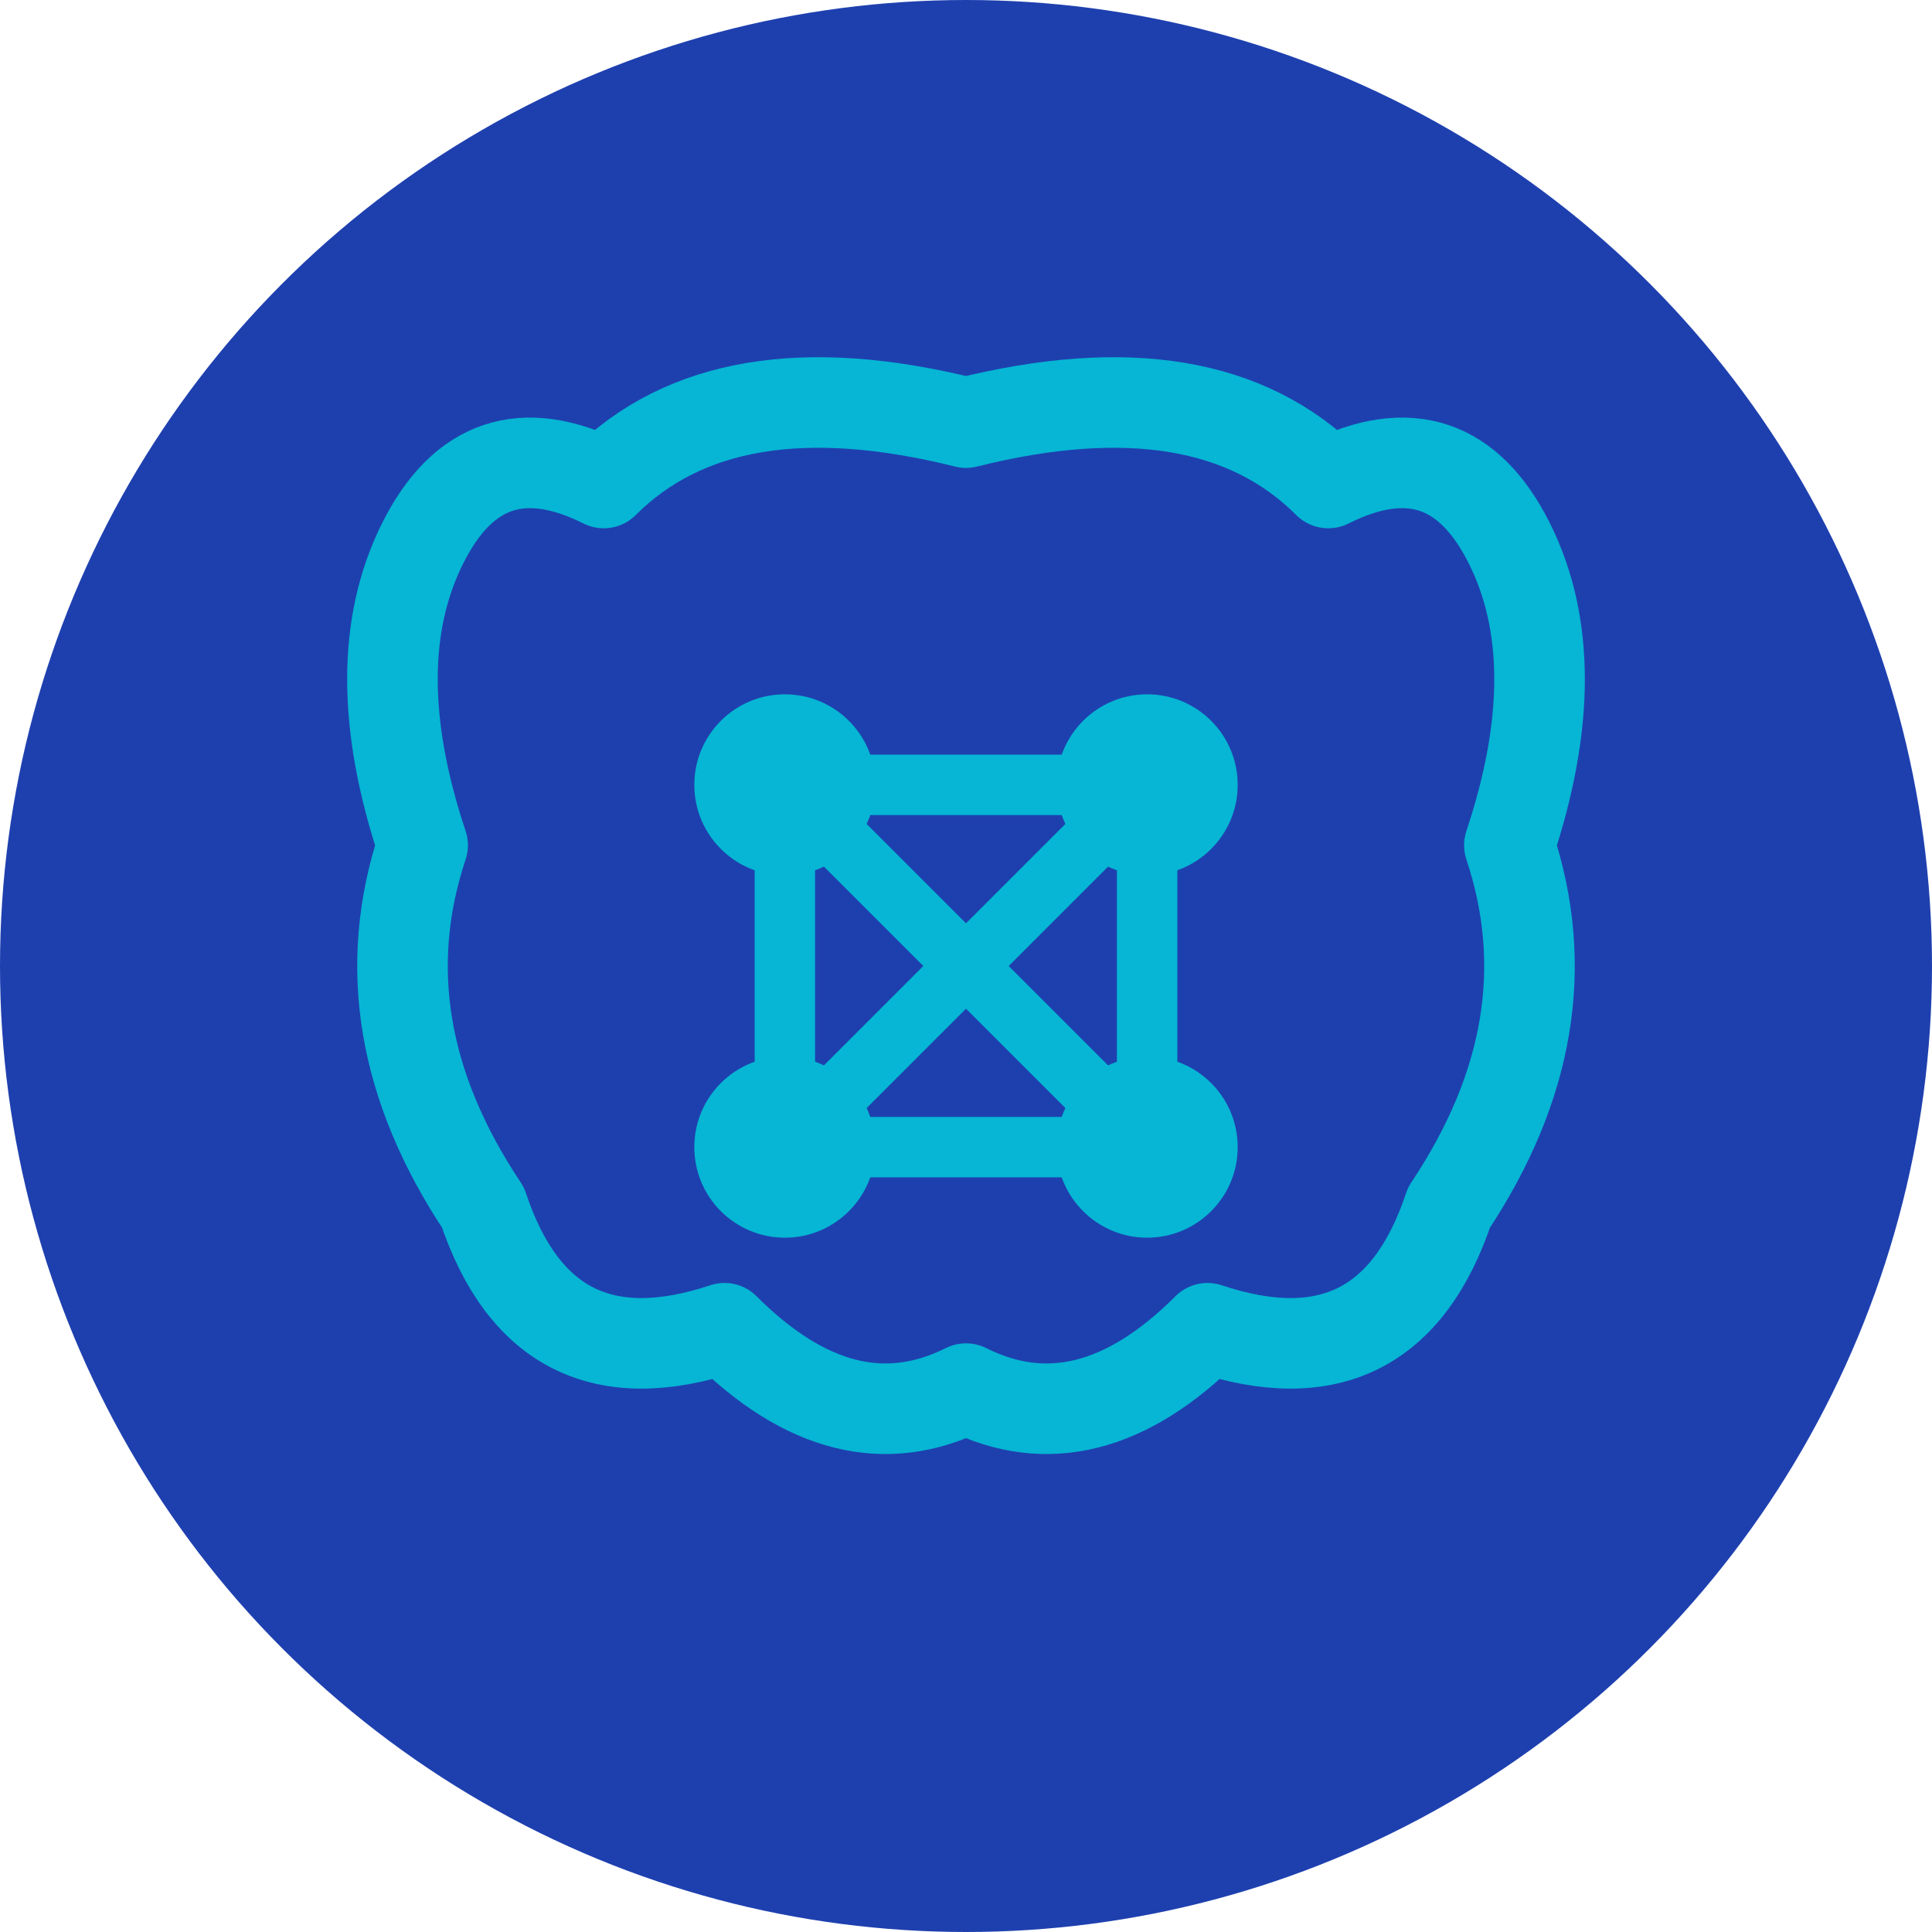 <svg viewBox="0 0 64 64" xmlns="http://www.w3.org/2000/svg">
  <!-- Background circle -->
  <circle cx="32" cy="32" r="32" fill="#1e40af"/>
  
  <!-- Simplified brain outline -->
  <path d="M 32 14 Q 24 12, 20 16 Q 16 14, 14 18 Q 12 22, 14 28 Q 12 34, 16 40 Q 18 46, 24 44 Q 28 48, 32 46 Q 36 48, 40 44 Q 46 46, 48 40 Q 52 34, 50 28 Q 52 22, 50 18 Q 48 14, 44 16 Q 40 12, 32 14 Z" 
        fill="none" 
        stroke="#06b6d4" 
        stroke-width="3" 
        stroke-linecap="round" 
        stroke-linejoin="round"/>
  
  <!-- Network nodes inside brain -->
  <circle cx="26" cy="26" r="3" fill="#06b6d4"/>
  <circle cx="38" cy="26" r="3" fill="#06b6d4"/>
  <circle cx="26" cy="38" r="3" fill="#06b6d4"/>
  <circle cx="38" cy="38" r="3" fill="#06b6d4"/>
  
  <!-- Connection lines -->
  <line x1="26" y1="26" x2="38" y2="26" stroke="#06b6d4" stroke-width="2"/>
  <line x1="26" y1="38" x2="38" y2="38" stroke="#06b6d4" stroke-width="2"/>
  <line x1="26" y1="26" x2="26" y2="38" stroke="#06b6d4" stroke-width="2"/>
  <line x1="38" y1="26" x2="38" y2="38" stroke="#06b6d4" stroke-width="2"/>
  <line x1="26" y1="26" x2="38" y2="38" stroke="#06b6d4" stroke-width="2"/>
  <line x1="38" y1="26" x2="26" y2="38" stroke="#06b6d4" stroke-width="2"/>
</svg>